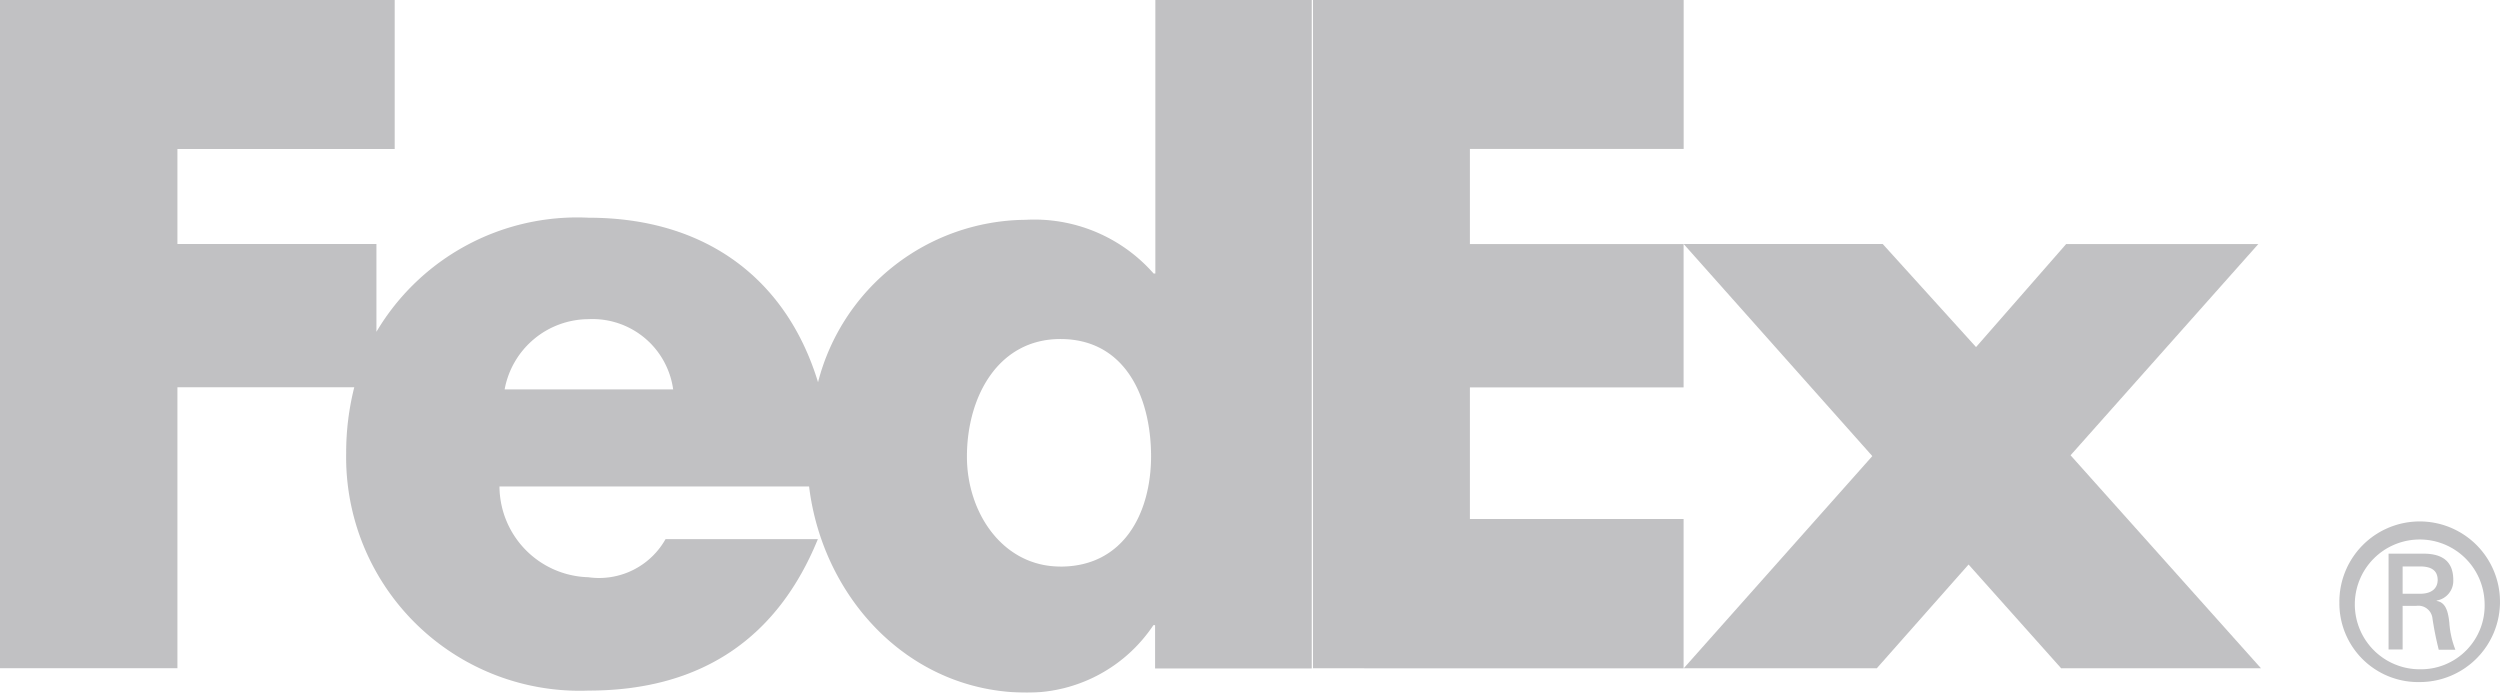<svg xmlns="http://www.w3.org/2000/svg" width="98.774" height="27.371" viewBox="0 0 98.774 27.371"><g id="zeevector.com_fedex-express" opacity="0.9"><path id="Path_4254" data-name="Path 4254" d="M423.817,102.621a2.564,2.564,0,1,0-2.564,2.631A2.517,2.517,0,0,0,423.817,102.621Zm-3.238.137v1.711h-.555v-3.785H421.4c.808,0,1.18.354,1.18,1.041a.788.788,0,0,1-.656.811v.016c.32.051.448.338.5.862a3.536,3.536,0,0,0,.24,1.066h-.658a12.55,12.55,0,0,1-.255-1.285.561.561,0,0,0-.636-.448h-.544Zm.69-.49c.54,0,.694-.289.694-.542,0-.3-.155-.537-.694-.537h-.69v1.079Zm-3.189.354a3.173,3.173,0,1,1,3.171,3.135,3.111,3.111,0,0,1-3.171-3.135Z" transform="translate(-325.652 -78.809)" fill="#bababc"></path><path id="Path_4255" data-name="Path 4255" d="M266.561,33.884l-3.659-4.1-3.626,4.1h-7.628L259.1,25.5l-7.455-8.38h7.865l3.688,4.073,3.561-4.071h7.592l-7.419,8.346,7.522,8.414Zm-29.561,0V7.48h14.646v5.884H243.2v3.76h8.443v5.662H243.2v5.2h8.443v5.9Z" transform="translate(-185.125 -7.48)" fill="#bababc"></path><path id="Path_4256" data-name="Path 4256" d="M51.228,7.48V18.286h-.069A6.274,6.274,0,0,0,46.1,16.165a8.539,8.539,0,0,0-8.2,6.417c-1.227-4.033-4.387-6.5-9.07-6.5a9.22,9.22,0,0,0-8.378,4.508V17.121H12.59V13.366h8.584V7.48H5.58v26.4h7.01v-11.1h6.987a10.574,10.574,0,0,0-.32,2.61,9.225,9.225,0,0,0,9.574,9.375c4.513,0,7.489-2.122,9.063-5.985H31.876a3.014,3.014,0,0,1-3.055,1.506,3.61,3.61,0,0,1-3.507-3.585H37.547c.531,4.374,3.937,8.145,8.611,8.145a5.983,5.983,0,0,0,4.992-2.666h.067v1.71h6.19V7.48ZM25.518,22.864a3.385,3.385,0,0,1,3.312-2.774,3.216,3.216,0,0,1,3.346,2.774Zm21.958,7c-2.278,0-3.693-2.124-3.693-4.34,0-2.371,1.232-4.649,3.693-4.649,2.553,0,3.583,2.279,3.583,4.649C51.049,27.762,49.971,29.866,47.477,29.866Z" transform="translate(-5.58 -7.48)" fill="#bababc"></path></g></svg>